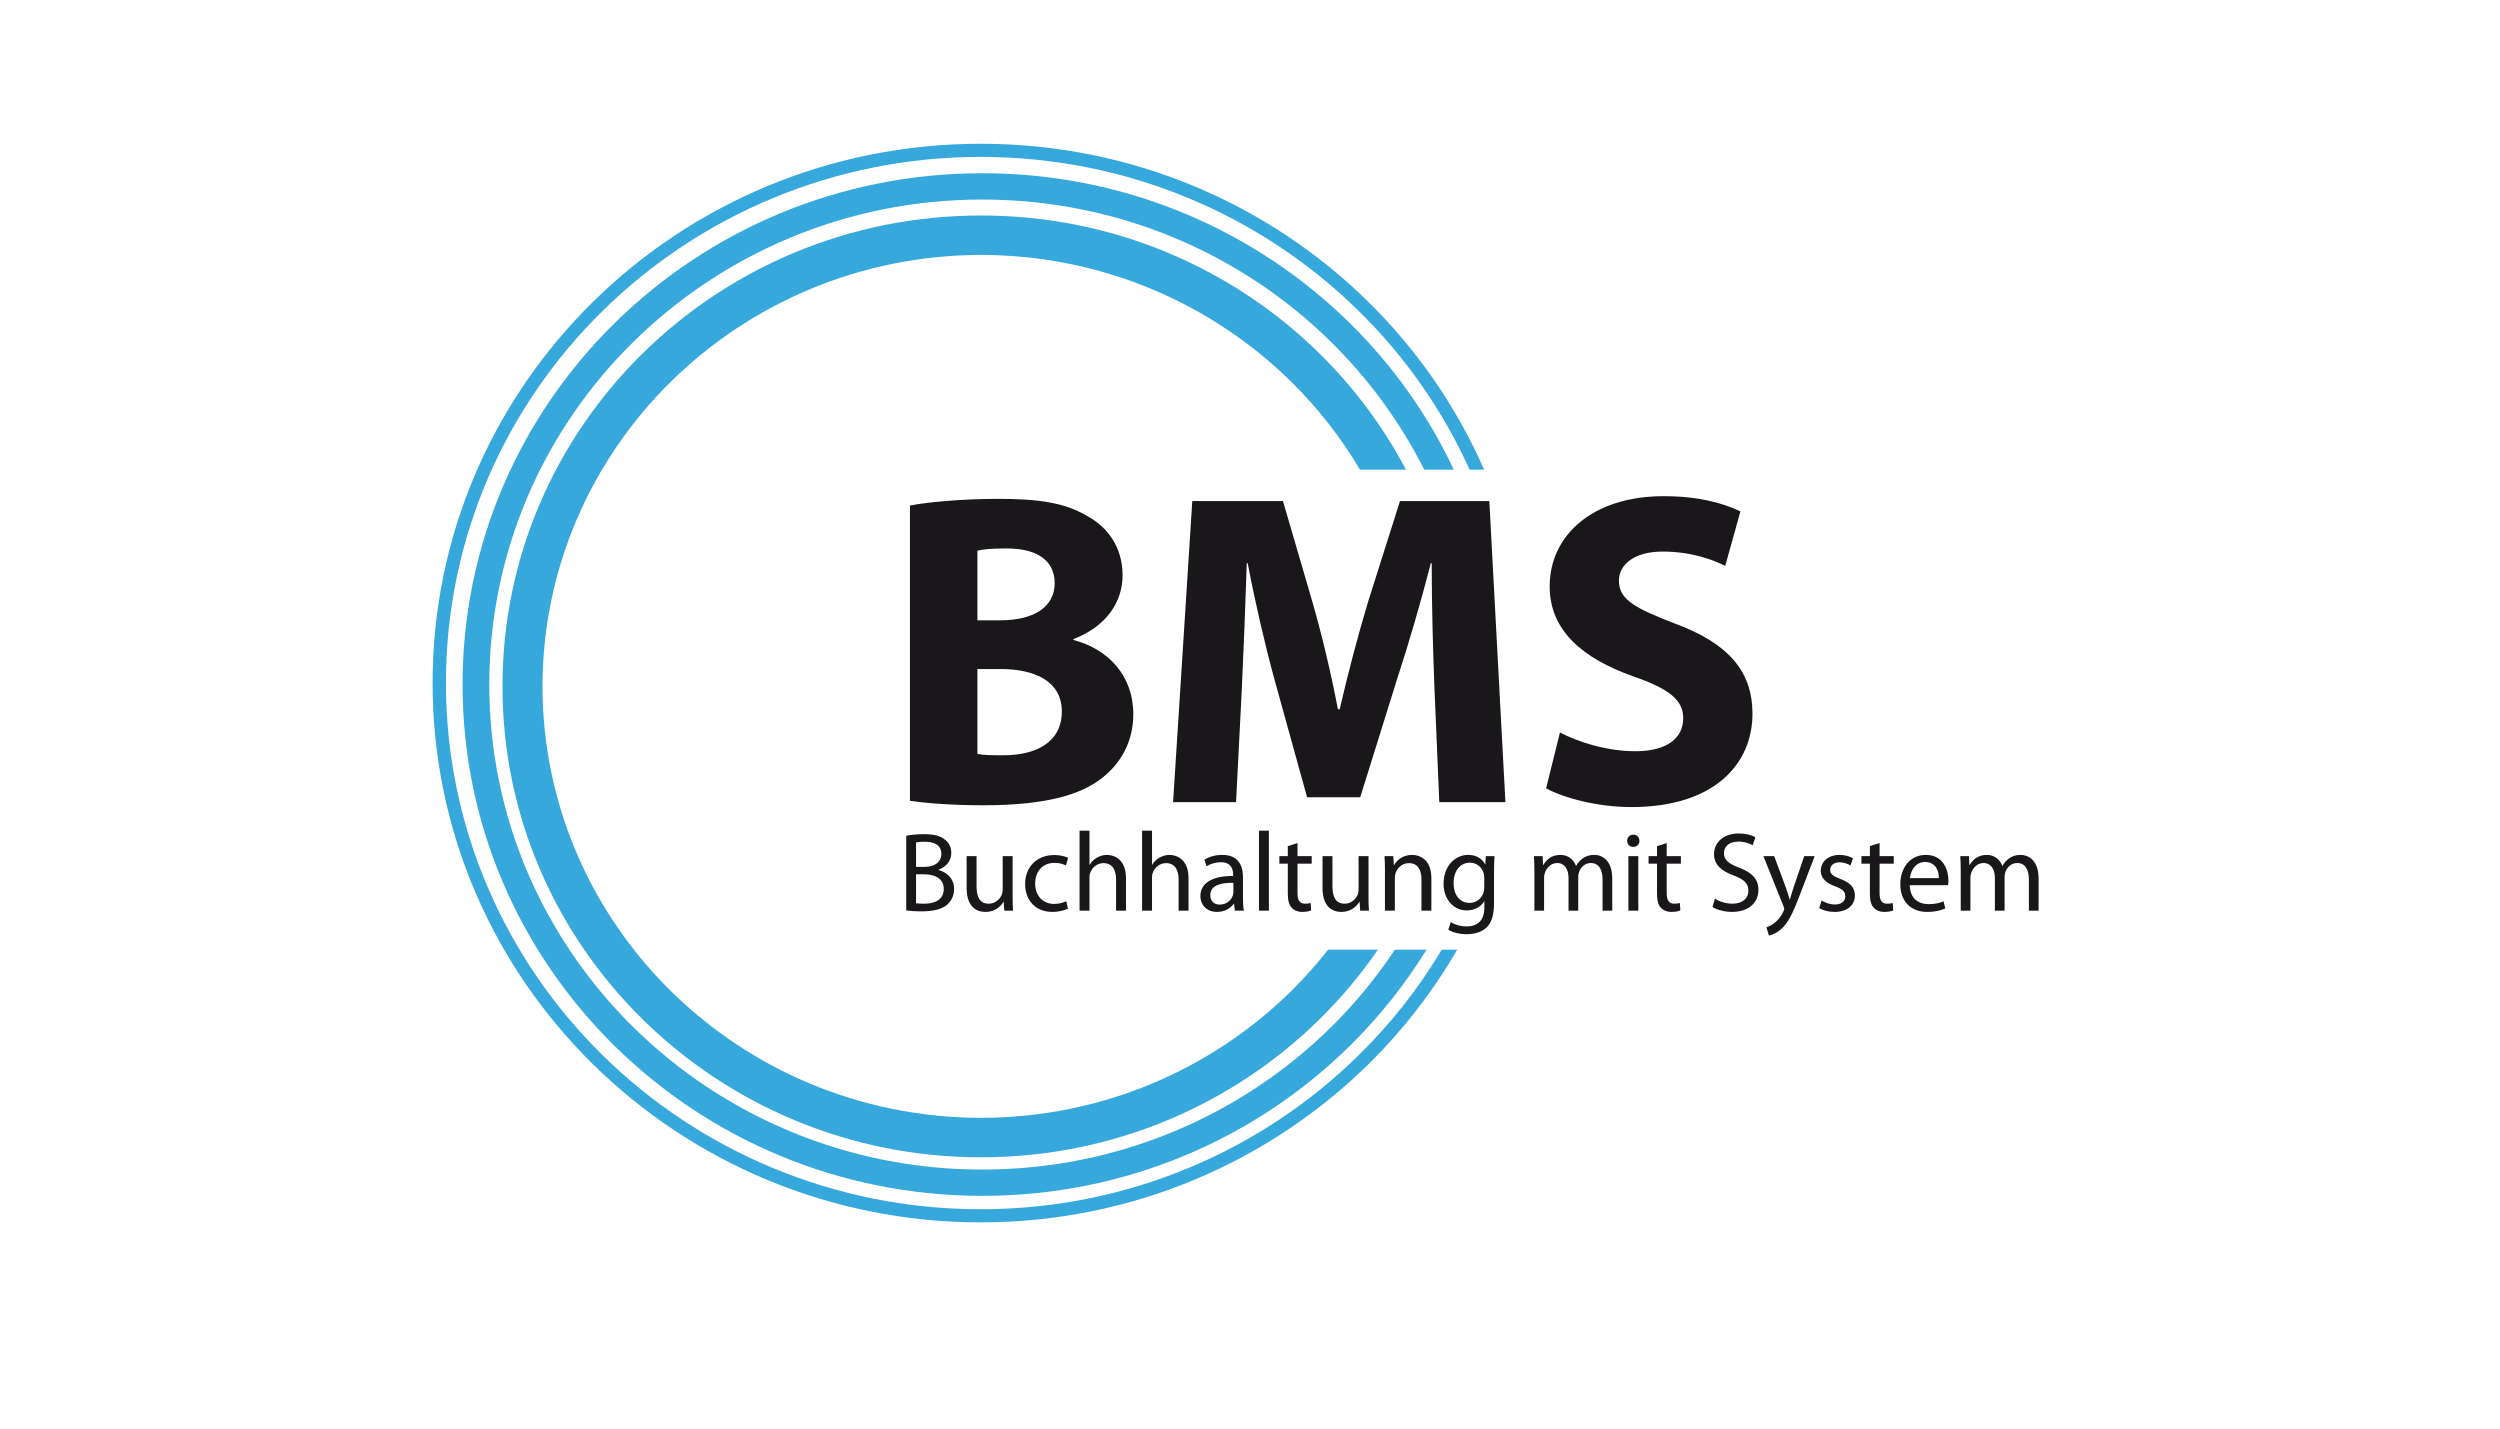 <?xml version="1.0" encoding="UTF-8"?>
<svg xmlns="http://www.w3.org/2000/svg" xmlns:xlink="http://www.w3.org/1999/xlink" xmlns:a="http://ns.adobe.com/AdobeSVGViewerExtensions/3.0/" version="1.1" x="0px" y="0px" width="350px" height="200px" viewBox="-60.563 -20.126 350 200" xml:space="preserve">
<defs>
</defs>
<path fill="#1A171B" d="M66.83,50.651c2.501-0.5,7.505-0.938,12.32-0.938c5.816,0,9.381,0.563,12.445,2.375  c2.94,1.564,5.003,4.441,5.003,8.317c0,3.69-2.189,7.13-6.879,8.942v0.126c4.816,1.251,8.38,4.94,8.38,10.382  c0,3.877-1.752,6.878-4.378,8.941c-3.065,2.44-8.193,3.816-16.573,3.816c-4.69,0-8.192-0.313-10.318-0.625V50.651z M76.274,66.722  H79.4c5.065,0,7.693-2.061,7.693-5.188c0-3.19-2.44-4.879-6.755-4.879c-2.126,0-3.314,0.125-4.064,0.313V66.722z M76.274,85.421  c0.938,0.189,2.063,0.189,3.69,0.189c4.314,0,8.129-1.688,8.129-6.129c0-4.253-3.815-5.941-8.568-5.941h-3.251V85.421z"></path>
<path fill="#1A171B" d="M140.252,76.041c-0.188-5.063-0.375-11.13-0.375-17.321h-0.125c-1.375,5.378-3.129,11.382-4.752,16.321  l-5.13,16.447h-7.442l-4.502-16.259c-1.375-5.003-2.751-10.943-3.814-16.51h-0.125c-0.188,5.69-0.438,12.194-0.688,17.448  l-0.813,16.01h-8.817l2.689-42.151h12.695l4.127,14.133c1.376,4.816,2.626,10.068,3.563,15.009h0.251  c1.125-4.877,2.564-10.382,4.003-15.134l4.439-14.008h12.508l2.251,42.151h-9.257L140.252,76.041z"></path>
<path fill="#1A171B" d="M157.829,82.42c2.502,1.313,6.506,2.626,10.57,2.626c4.378,0,6.691-1.813,6.691-4.628  c0-2.563-2.002-4.126-7.066-5.878c-7.004-2.502-11.633-6.379-11.633-12.568c0-7.193,6.067-12.634,15.947-12.634  c4.816,0,8.254,0.938,10.758,2.126l-2.125,7.629c-1.629-0.813-4.693-2.001-8.758-2.001c-4.127,0-6.129,1.939-6.129,4.065  c0,2.689,2.314,3.877,7.818,6.004c7.441,2.752,10.881,6.628,10.881,12.633c0,7.066-5.379,13.07-16.949,13.07  c-4.814,0-9.568-1.313-11.942-2.627L157.829,82.42z"></path>
<path fill="#1A171B" d="M66.31,96.878c0.6-0.127,1.545-0.221,2.507-0.221c1.373,0,2.257,0.236,2.918,0.773  c0.552,0.41,0.884,1.04,0.884,1.877c0,1.025-0.678,1.924-1.798,2.334v0.031c1.009,0.252,2.192,1.09,2.192,2.666  c0,0.914-0.362,1.609-0.898,2.129c-0.742,0.68-1.94,0.996-3.675,0.996c-0.947,0-1.673-0.064-2.13-0.127V96.878z M67.683,101.232  h1.246c1.451,0,2.303-0.756,2.303-1.781c0-1.248-0.947-1.736-2.334-1.736c-0.632,0-0.994,0.047-1.214,0.096V101.232z   M67.683,106.328c0.268,0.047,0.662,0.063,1.151,0.063c1.419,0,2.729-0.52,2.729-2.066c0-1.451-1.246-2.049-2.745-2.049h-1.135  V106.328z"></path>
<path fill="#1A171B" d="M81.202,105.287c0,0.789,0.016,1.482,0.063,2.082h-1.23l-0.079-1.246h-0.032  c-0.362,0.615-1.167,1.42-2.523,1.42c-1.198,0-2.635-0.662-2.635-3.344v-4.465h1.388v4.227c0,1.453,0.442,2.43,1.704,2.43  c0.93,0,1.577-0.645,1.83-1.262c0.079-0.205,0.126-0.457,0.126-0.709v-4.686h1.389V105.287z"></path>
<path fill="#1A171B" d="M88.949,107.085c-0.363,0.188-1.168,0.457-2.193,0.457c-2.303,0-3.802-1.578-3.802-3.912  c0-2.352,1.61-4.055,4.103-4.055c0.82,0,1.546,0.205,1.923,0.396l-0.315,1.071c-0.332-0.189-0.851-0.361-1.608-0.361  c-1.751,0-2.698,1.293-2.698,2.887c0,1.766,1.136,2.854,2.65,2.854c0.789,0,1.31-0.205,1.704-0.379L88.949,107.085z"></path>
<path fill="#1A171B" d="M90.575,96.168h1.389v4.765h0.031c0.221-0.395,0.568-0.742,0.994-0.979c0.41-0.236,0.898-0.395,1.42-0.395  c1.024,0,2.666,0.631,2.666,3.266v4.543h-1.389v-4.385c0-1.23-0.457-2.272-1.768-2.272c-0.898,0-1.608,0.632-1.86,1.388  c-0.079,0.189-0.095,0.395-0.095,0.664v4.605h-1.389V96.168z"></path>
<path fill="#1A171B" d="M99.332,96.168h1.389v4.765h0.032c0.22-0.395,0.566-0.742,0.992-0.979c0.41-0.236,0.899-0.395,1.42-0.395  c1.025,0,2.666,0.631,2.666,3.266v4.543h-1.389v-4.385c0-1.23-0.457-2.272-1.766-2.272c-0.9,0-1.609,0.632-1.861,1.388  c-0.08,0.189-0.095,0.395-0.095,0.664v4.605h-1.389V96.168z"></path>
<path fill="#1A171B" d="M113.452,105.539c0,0.662,0.031,1.309,0.127,1.83h-1.264l-0.109-0.963h-0.048  c-0.426,0.6-1.245,1.137-2.335,1.137c-1.545,0-2.334-1.088-2.334-2.193c0-1.844,1.641-2.855,4.59-2.84v-0.156  c0-0.633-0.173-1.768-1.734-1.768c-0.711,0-1.451,0.221-1.987,0.568l-0.316-0.916c0.632-0.408,1.546-0.678,2.509-0.678  c2.334,0,2.902,1.594,2.902,3.123V105.539z M112.11,103.472c-1.514-0.033-3.233,0.236-3.233,1.719c0,0.9,0.601,1.326,1.31,1.326  c0.994,0,1.625-0.631,1.846-1.277c0.047-0.143,0.078-0.299,0.078-0.441V103.472z"></path>
<path fill="#1A171B" d="M115.693,96.168h1.388v11.2h-1.388V96.168z"></path>
<path fill="#1A171B" d="M121.088,97.904v1.83h1.986v1.057h-1.986v4.117c0,0.947,0.266,1.482,1.041,1.482  c0.378,0,0.598-0.031,0.804-0.094l0.063,1.041c-0.27,0.111-0.693,0.205-1.23,0.205c-0.646,0-1.168-0.221-1.5-0.6  c-0.394-0.408-0.535-1.088-0.535-1.988v-4.164h-1.183v-1.057h1.183V98.33L121.088,97.904z"></path>
<path fill="#1A171B" d="M131.026,105.287c0,0.789,0.015,1.482,0.064,2.082h-1.231l-0.079-1.246h-0.032  c-0.362,0.615-1.166,1.42-2.522,1.42c-1.2,0-2.635-0.662-2.635-3.344v-4.465h1.388v4.227c0,1.453,0.442,2.43,1.704,2.43  c0.93,0,1.576-0.645,1.83-1.262c0.078-0.205,0.125-0.457,0.125-0.709v-4.686h1.389V105.287z"></path>
<path fill="#1A171B" d="M133.331,101.8c0-0.789-0.016-1.436-0.063-2.066h1.23l0.079,1.262h0.031  c0.379-0.727,1.263-1.436,2.525-1.436c1.056,0,2.696,0.631,2.696,3.25v4.559h-1.389v-4.4c0-1.232-0.456-2.257-1.768-2.257  c-0.913,0-1.624,0.646-1.861,1.421c-0.061,0.172-0.093,0.408-0.093,0.646v4.59h-1.39V101.8z"></path>
<path fill="#1A171B" d="M148.602,106.263c0,1.752-0.347,2.824-1.089,3.486c-0.739,0.695-1.813,0.916-2.774,0.916  c-0.914,0-1.924-0.221-2.54-0.631l0.347-1.057c0.505,0.314,1.293,0.598,2.239,0.598c1.421,0,2.462-0.738,2.462-2.664v-0.854h-0.031  c-0.428,0.711-1.246,1.279-2.431,1.279c-1.892,0-3.249-1.609-3.249-3.723c0-2.588,1.688-4.055,3.438-4.055  c1.325,0,2.051,0.695,2.382,1.326h0.031l0.064-1.152h1.216c-0.032,0.551-0.065,1.168-0.065,2.098V106.263z M147.23,102.748  c0-0.238-0.015-0.443-0.079-0.631c-0.252-0.805-0.93-1.469-1.939-1.469c-1.326,0-2.271,1.121-2.271,2.887  c0,1.498,0.756,2.746,2.256,2.746c0.851,0,1.624-0.535,1.924-1.42c0.077-0.236,0.109-0.504,0.109-0.742V102.748z"></path>
<path fill="#1A171B" d="M154.25,101.8c0-0.789-0.015-1.436-0.062-2.066h1.215l0.062,1.23h0.048c0.426-0.727,1.138-1.404,2.397-1.404  c1.043,0,1.829,0.631,2.162,1.529h0.03c0.237-0.425,0.538-0.756,0.852-0.992c0.458-0.347,0.963-0.537,1.688-0.537  c1.01,0,2.508,0.662,2.508,3.313v4.496h-1.355v-4.322c0-1.467-0.537-2.35-1.656-2.35c-0.789,0-1.403,0.582-1.641,1.262  c-0.063,0.188-0.111,0.441-0.111,0.693v4.717h-1.357v-4.574c0-1.215-0.536-2.098-1.593-2.098c-0.866,0-1.498,0.693-1.72,1.387  c-0.076,0.205-0.109,0.441-0.109,0.68v4.605h-1.357V101.8z"></path>
<path fill="#1A171B" d="M168.956,97.589c0.016,0.472-0.33,0.851-0.883,0.851c-0.49,0-0.836-0.379-0.836-0.851  c0-0.49,0.362-0.867,0.867-0.867C168.625,96.722,168.956,97.099,168.956,97.589z M167.411,107.369v-7.635h1.387v7.635H167.411z"></path>
<path fill="#1A171B" d="M172.775,97.904v1.83h1.986v1.057h-1.986v4.117c0,0.947,0.267,1.482,1.04,1.482  c0.379,0,0.599-0.031,0.805-0.094l0.063,1.041c-0.269,0.111-0.692,0.205-1.23,0.205c-0.646,0-1.166-0.221-1.5-0.6  c-0.393-0.408-0.535-1.088-0.535-1.988v-4.164h-1.182v-1.057h1.182V98.33L172.775,97.904z"></path>
<path fill="#1A171B" d="M179.526,105.697c0.615,0.379,1.516,0.693,2.461,0.693c1.404,0,2.223-0.74,2.223-1.813  c0-0.996-0.566-1.564-2-2.115c-1.734-0.613-2.809-1.514-2.809-3.012c0-1.656,1.371-2.888,3.438-2.888  c1.088,0,1.879,0.251,2.352,0.521l-0.379,1.119c-0.348-0.188-1.057-0.505-2.02-0.505c-1.451,0-2.004,0.868-2.004,1.595  c0,0.992,0.648,1.481,2.115,2.051c1.799,0.693,2.713,1.561,2.713,3.123c0,1.641-1.215,3.076-3.723,3.076  c-1.025,0-2.145-0.316-2.713-0.695L179.526,105.697z"></path>
<path fill="#1A171B" d="M187.825,99.734l1.674,4.512c0.174,0.504,0.361,1.104,0.488,1.563h0.031  c0.143-0.459,0.301-1.043,0.488-1.594l1.516-4.48h1.467l-2.082,5.441c-0.994,2.619-1.674,3.961-2.619,4.781  c-0.678,0.6-1.357,0.836-1.703,0.898l-0.348-1.168c0.348-0.111,0.805-0.332,1.213-0.678c0.381-0.301,0.854-0.836,1.168-1.545  c0.064-0.143,0.113-0.254,0.113-0.334c0-0.078-0.033-0.188-0.096-0.361l-2.824-7.035H187.825z"></path>
<path fill="#1A171B" d="M194.469,105.949c0.408,0.268,1.135,0.553,1.828,0.553c1.01,0,1.484-0.506,1.484-1.135  c0-0.664-0.396-1.027-1.42-1.406c-1.373-0.488-2.02-1.244-2.02-2.16c0-1.23,0.992-2.24,2.633-2.24c0.773,0,1.453,0.221,1.879,0.474  l-0.348,1.009c-0.299-0.189-0.852-0.441-1.563-0.441c-0.818,0-1.277,0.473-1.277,1.041c0,0.633,0.459,0.916,1.451,1.293  c1.324,0.504,2.004,1.168,2.004,2.305c0,1.34-1.043,2.303-2.857,2.303c-0.834,0-1.607-0.221-2.145-0.537L194.469,105.949z"></path>
<path fill="#1A171B" d="M202.577,97.904v1.83h1.986v1.057h-1.986v4.117c0,0.947,0.27,1.482,1.043,1.482  c0.377,0,0.598-0.031,0.803-0.094l0.063,1.041c-0.268,0.111-0.693,0.205-1.229,0.205c-0.646,0-1.168-0.221-1.5-0.6  c-0.393-0.408-0.537-1.088-0.537-1.988v-4.164h-1.182v-1.057h1.182V98.33L202.577,97.904z"></path>
<path fill="#1A171B" d="M206.805,103.802c0.033,1.877,1.232,2.652,2.619,2.652c0.992,0,1.592-0.174,2.113-0.396l0.236,0.994  c-0.488,0.221-1.324,0.49-2.539,0.49c-2.35,0-3.754-1.563-3.754-3.865s1.357-4.117,3.582-4.117c2.49,0,3.154,2.193,3.154,3.596  c0,0.283-0.033,0.506-0.047,0.646H206.805z M210.877,102.81c0.014-0.885-0.363-2.257-1.926-2.257c-1.406,0-2.02,1.296-2.131,2.257  H210.877z"></path>
<path fill="#1A171B" d="M213.938,101.8c0-0.789-0.016-1.436-0.064-2.066h1.215l0.063,1.23h0.047c0.428-0.727,1.137-1.404,2.4-1.404  c1.039,0,1.83,0.631,2.16,1.529h0.033c0.234-0.425,0.535-0.756,0.85-0.992c0.457-0.347,0.961-0.537,1.688-0.537  c1.01,0,2.51,0.662,2.51,3.313v4.496h-1.357v-4.322c0-1.467-0.535-2.35-1.656-2.35c-0.789,0-1.406,0.582-1.641,1.262  c-0.063,0.188-0.109,0.441-0.109,0.693v4.717h-1.357v-4.574c0-1.215-0.537-2.098-1.592-2.098c-0.871,0-1.5,0.693-1.721,1.387  c-0.08,0.205-0.113,0.441-0.113,0.68v4.605h-1.354V101.8z"></path>
<path fill="#37A8DB" d="M147.212,45.631h-2.03c-3.762-8.336-9.039-15.854-15.52-22.215c-6.773-6.665-14.834-12.061-23.798-15.787  c-8.95-3.725-18.79-5.79-29.133-5.79c-10.344,0-20.183,2.065-29.135,5.79c-8.964,3.726-17.036,9.122-23.81,15.787  C10.24,36.745,1.87,55.158,1.87,75.499c0,10.175,2.099,19.859,5.884,28.665c3.786,8.818,9.26,16.762,16.033,23.428  c6.773,6.664,14.846,12.061,23.81,15.785c8.952,3.725,18.791,5.791,29.135,5.791c10.343,0,20.183-2.066,29.133-5.791  c8.964-3.725,17.024-9.121,23.798-15.785c4.482-4.4,8.394-9.355,11.621-14.766h2.167c-3.421,5.902-7.616,11.299-12.464,16.066  c-13.89,13.652-33.07,22.104-54.255,22.115c-21.199-0.012-40.378-8.463-54.256-22.115C8.587,115.226,0,96.353,0,75.499  C0,33.806,34.345,0,76.731,0c21.185,0,40.366,8.449,54.255,22.115C137.805,28.823,143.346,36.79,147.212,45.631z"></path>
<path fill="#37A8DB" d="M142.973,45.631h-4.143c-3.363-6.676-7.799-12.722-13.09-17.929c-6.248-6.149-13.684-11.12-21.938-14.553  C95.545,9.706,86.481,7.81,76.947,7.81c-9.532,0-18.609,1.896-26.865,5.339c-8.256,3.433-15.69,8.404-21.939,14.553  C15.655,39.985,7.937,56.951,7.937,75.71c0,9.381,1.927,18.311,5.417,26.434c3.5,8.113,8.542,15.428,14.79,21.576  c6.249,6.148,13.683,11.117,21.939,14.553c8.255,3.443,17.333,5.34,26.865,5.34c9.535,0,18.599-1.896,26.855-5.34  c8.255-3.436,15.69-8.404,21.938-14.553c3.363-3.309,6.374-6.967,8.984-10.895h4.438c-3.045,4.912-6.66,9.445-10.777,13.498  c-13.17,12.961-31.346,20.971-51.438,20.971c-20.091,0-38.279-8.01-51.45-20.971C12.338,113.365,4.196,95.478,4.196,75.71  c0-39.537,32.567-71.583,72.75-71.583c20.093,0,38.269,8.013,51.438,20.959C134.397,31,139.355,37.944,142.973,45.631z"></path>
<path fill="#37A8DB" d="M136.279,45.631h-6.445c-2.666-4.521-5.928-8.674-9.668-12.354C109.059,22.36,93.733,15.593,76.777,15.562  C59.82,15.593,44.495,22.36,33.389,33.277c-11.096,10.929-17.974,26.008-18.007,42.69c0.068,33.358,27.494,60.351,61.395,60.407  c16.956-0.029,32.282-6.787,43.389-17.715c1.857-1.828,3.604-3.781,5.211-5.834h6.969c-2.407,3.51-5.156,6.777-8.188,9.762  c-12.122,11.924-28.873,19.309-47.38,19.309c-18.507,0-35.248-7.385-47.368-19.309c-12.122-11.939-19.626-28.41-19.626-46.62  c0-36.406,29.991-65.924,66.994-65.924c18.507,0,35.247,7.382,47.38,19.309C128.992,34.119,133.096,39.605,136.279,45.631z"></path>
</svg>

